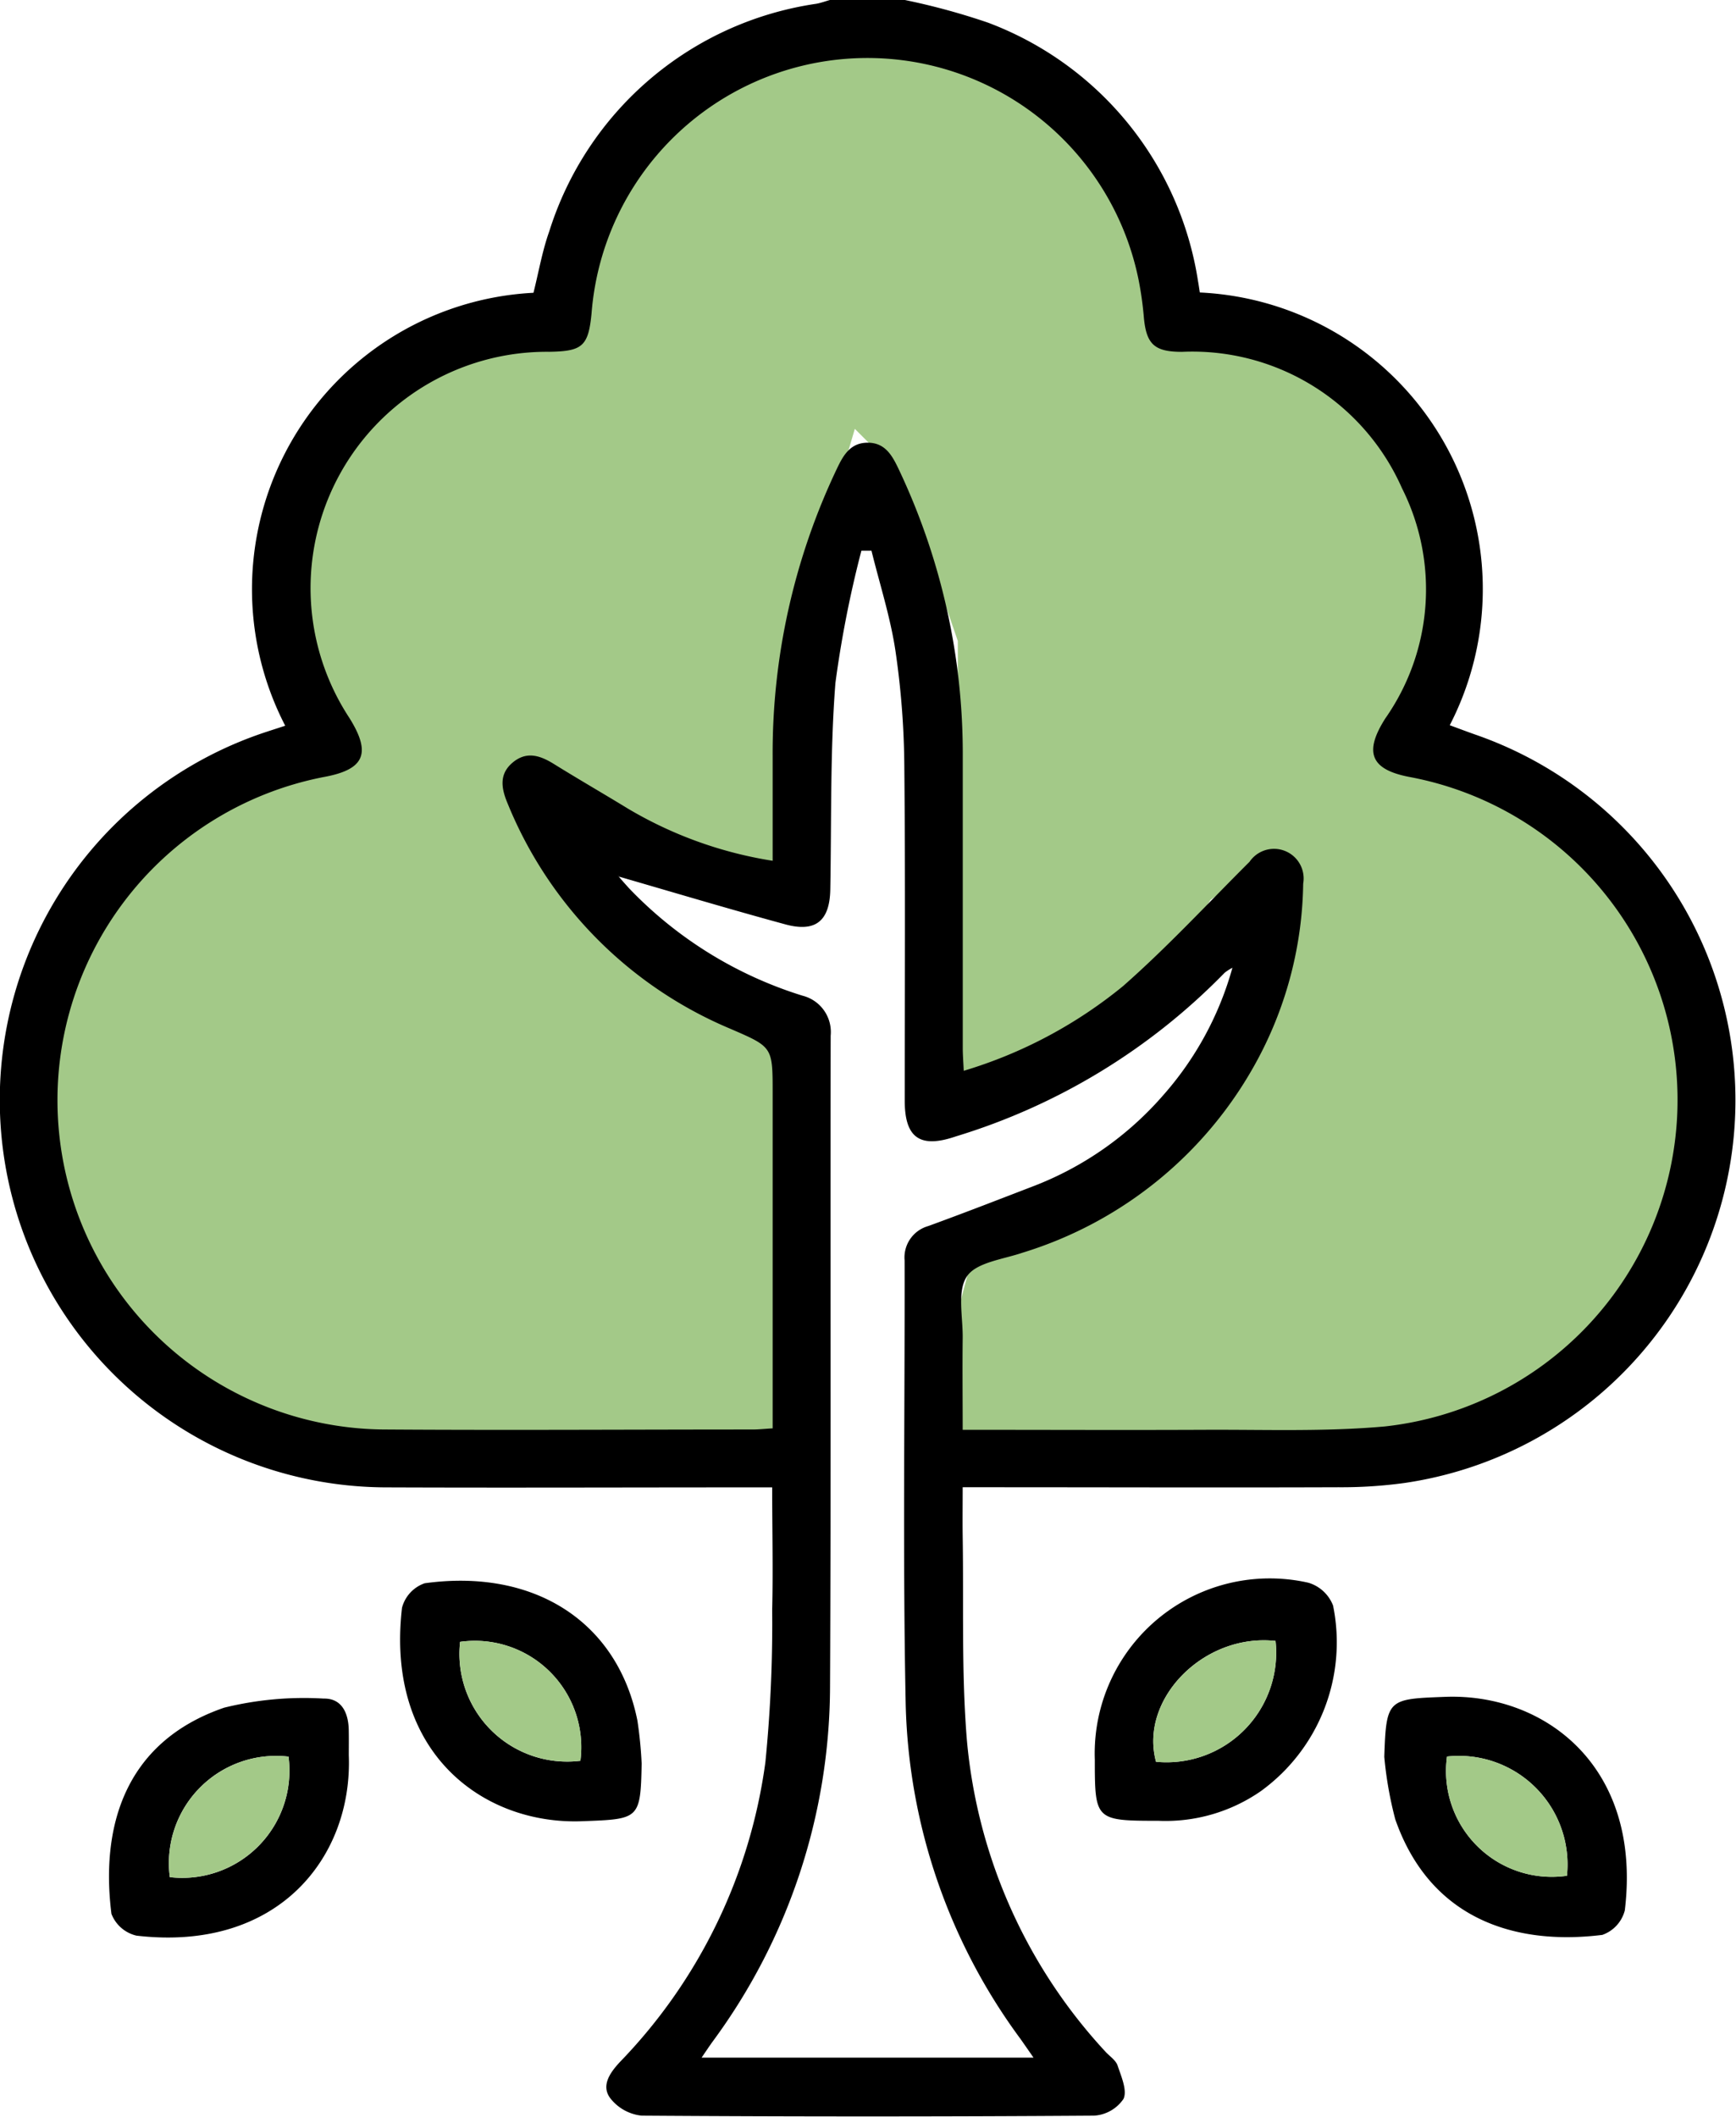<svg xmlns="http://www.w3.org/2000/svg" width="41.016" height="50" viewBox="0 0 41.016 50">
  <g id="Group_205" data-name="Group 205" transform="translate(-182 -1186)">
    <path id="Path_1308" data-name="Path 1308" d="M200.282,1220.23h-9.359l-3.906-.884-3.316-3.1-1.105-4.79.737-3.095,1.769-2.285,1.032-1.032,1.769-.737,2.137-.958-.958-1.032v-5.379l1.327-1.4.958-.958,1.7-.589,1.547-.516h1.105v-2.063l.737-1.4.884-1.252,1.99-1.4,1.4-.516h4.569l1.989,1.4,1.4,1.769.884,1.842v.958l.516.664h1.7l1.695,1.1,1.769,1.548.884,1.695v3.685l-.442,1.842h-.811l2.58.958,2.284,1.253,1.474,2.8,1.031,2.137v2.874l-1.031,2.506-.958,2.063-2.211,1.4-2.8,1.179H204.629v-3.538l.295-1.1,2.358-.885,2.285-1.621,1.543-2.358,1.184-1.916.295-2.137-.295-.884-1.695,1.179-1.625,2.642-2.616,1.559-1.919.229.191-2.587v-7.959l-.811-2.358-.811-1.842-.811-.811-1.474,5.011-.442,5.822-4.274-1.916-1.6-.511.2,1.542,1.842,2.285,3.018,1.231.814,1.422v9.211Z" fill="#a3c988"/>
    <g id="Group_77" data-name="Group 77" transform="translate(-1006.56 227.442)">
      <g id="Group_77-2" data-name="Group 77" transform="translate(1188.559 958.558)">
        <path id="Path_1108" data-name="Path 1108" d="M1209.94,958.558a16.112,16.112,0,0,1,1.966.536,7.789,7.789,0,0,1,4.96,6.11c.015.078.025.156.042.263a7.014,7.014,0,0,1,5.905,10.222c.207.076.4.149.589.216a9.139,9.139,0,0,1-1.663,17.684,10.985,10.985,0,0,1-1.557.1c-2.766.01-5.533,0-8.3,0h-.577c0,.415-.005.785,0,1.154.026,1.61-.032,3.227.1,4.827a12.459,12.459,0,0,0,3.275,7.354c.1.109.244.2.286.328.086.257.232.588.138.786a.907.907,0,0,1-.693.395q-5.345.037-10.691,0a1.082,1.082,0,0,1-.742-.413c-.224-.3,0-.61.234-.86a12.6,12.6,0,0,0,3.432-7.079,33.25,33.25,0,0,0,.16-3.6c.023-.94,0-1.882,0-2.889h-.6c-2.832,0-5.663.011-8.494,0a9.151,9.151,0,0,1-2.911-17.828c.153-.051.307-.1.5-.163a7.012,7.012,0,0,1,5.865-10.227c.123-.487.207-.985.374-1.453a7.792,7.792,0,0,1,6.309-5.374c.11-.02.216-.06.324-.09Zm-3.125,20.333c0-.844,0-1.654,0-2.465a15.627,15.627,0,0,1,1.517-6.794c.153-.323.322-.618.731-.617s.575.3.728.621a15.688,15.688,0,0,1,1.516,6.795q0,3.442,0,6.883c0,.169.014.338.023.538a10.856,10.856,0,0,0,3.763-2c1.048-.921,2-1.951,2.99-2.938a.7.7,0,0,1,1.267.518,9.045,9.045,0,0,1-1.057,4.117,9.445,9.445,0,0,1-5.574,4.6c-.461.157-1.091.228-1.314.559-.237.352-.091.967-.1,1.468-.008.708,0,1.417,0,2.156,1.943,0,3.812.008,5.681,0,1.431-.008,2.87.049,4.291-.079a7.76,7.76,0,0,0,.6-15.339c-.935-.174-1.1-.582-.585-1.388a5.312,5.312,0,0,0,.394-5.432,5.415,5.415,0,0,0-5.2-3.225c-.647,0-.841-.175-.9-.809a7.959,7.959,0,0,0-.13-.917,6.537,6.537,0,0,0-12.919.812c-.075.786-.218.9-1,.913a5.583,5.583,0,0,0-4.724,8.646c.525.838.367,1.224-.612,1.4a7.778,7.778,0,0,0,1.5,15.411c2.88.019,5.76,0,8.64,0,.142,0,.284-.016.474-.027v-7.922c0-1.091,0-1.084-.99-1.513a9.756,9.756,0,0,1-5.261-5.3c-.149-.349-.232-.7.1-.985s.655-.177.985.028c.58.36,1.17.7,1.754,1.057A9.623,9.623,0,0,0,1206.815,978.891Zm-3.632.375c-.038-.062-.017-.018.013.018.073.087.15.171.226.256a9.6,9.6,0,0,0,4.1,2.538.884.884,0,0,1,.664.943c-.011,5.126.01,10.252-.015,15.379a14.18,14.18,0,0,1-2.772,8.381c-.081.112-.157.227-.263.382h7.843c-.121-.174-.208-.3-.3-.431a13.864,13.864,0,0,1-2.72-7.9c-.072-3.5-.019-7-.026-10.5a.77.77,0,0,1,.557-.812c.824-.3,1.642-.618,2.461-.933a7.74,7.74,0,0,0,3.09-2.156,7.618,7.618,0,0,0,1.637-3.013,1.181,1.181,0,0,0-.184.118,14.926,14.926,0,0,1-6.348,3.865c-.839.288-1.209.045-1.21-.838,0-2.636.016-5.273-.01-7.909a19.674,19.674,0,0,0-.209-2.719c-.12-.8-.373-1.58-.567-2.369l-.238,0a26,26,0,0,0-.614,3.126c-.126,1.619-.091,3.25-.121,4.876-.013.74-.343,1.021-1.062.825C1205.781,980.03,1204.45,979.631,1203.184,979.265Z" transform="translate(-1188.559 -958.558)"/>
        <path id="Path_1109" data-name="Path 1109" d="M1266.742,1249.091c-.025,1.325-.059,1.312-1.408,1.363-2.328.088-4.651-1.611-4.254-5.042a.838.838,0,0,1,.536-.579c2.588-.357,4.557.907,5.026,3.244A9.853,9.853,0,0,1,1266.742,1249.091Zm-1.447-.065a2.513,2.513,0,0,0-2.843-2.809A2.546,2.546,0,0,0,1265.3,1249.026Z" transform="translate(-1251.581 -1207.434)"/>
        <path id="Path_1110" data-name="Path 1110" d="M1388.345,1250.176c-1.484,0-1.5-.016-1.5-1.441a4.136,4.136,0,0,1,5.044-4.183.9.9,0,0,1,.585.54,4.34,4.34,0,0,1-1.706,4.383A3.949,3.949,0,0,1,1388.345,1250.176Zm2.77-4.248c-1.7-.188-3.228,1.381-2.824,2.854A2.59,2.59,0,0,0,1391.115,1245.928Z" transform="translate(-1360.977 -1207.166)"/>
        <path id="Path_1111" data-name="Path 1111" d="M1213.973,1267.444c.093,2.4-1.659,4.655-5.015,4.265a.837.837,0,0,1-.593-.515c-.247-1.953.239-4.037,2.663-4.87a7.873,7.873,0,0,1,2.351-.215c.431-.009.587.346.593.748C1213.976,1267.068,1213.973,1267.279,1213.973,1267.444Zm-1.424.036a2.532,2.532,0,0,0-2.805,2.847A2.532,2.532,0,0,0,1212.549,1267.48Z" transform="translate(-1205.731 -1225.986)"/>
        <path id="Path_1112" data-name="Path 1112" d="M1439.265,1267.2c.046-1.373.086-1.366,1.44-1.417,2.346-.088,4.655,1.641,4.243,5.044a.834.834,0,0,1-.531.579c-2.088.26-4.075-.391-4.892-2.729A8.94,8.94,0,0,1,1439.265,1267.2Zm1.482-.008a2.5,2.5,0,0,0,2.834,2.817A2.567,2.567,0,0,0,1440.747,1267.193Z" transform="translate(-1406.558 -1225.701)"/>
        <path id="Path_1113" data-name="Path 1113" d="M1274.651,1258.354a2.546,2.546,0,0,1-2.843-2.809A2.513,2.513,0,0,1,1274.651,1258.354Z" transform="translate(-1260.936 -1216.762)" fill="#a3c988"/>
        <path id="Path_1114" data-name="Path 1114" d="M1400.32,1255.576a2.59,2.59,0,0,1-2.824,2.854C1397.092,1256.957,1398.624,1255.388,1400.32,1255.576Z" transform="translate(-1370.181 -1216.814)" fill="#a3c988"/>
        <path id="Path_1115" data-name="Path 1115" d="M1221.839,1276.558a2.535,2.535,0,0,1-2.805,2.847A2.535,2.535,0,0,1,1221.839,1276.558Z" transform="translate(-1215.021 -1235.064)" fill="#a3c988"/>
        <path id="Path_1116" data-name="Path 1116" d="M1450.444,1276.546a2.567,2.567,0,0,1,2.834,2.817A2.5,2.5,0,0,1,1450.444,1276.546Z" transform="translate(-1416.255 -1235.054)" fill="#a3c988"/>
      </g>
    </g>
  </g>
</svg>
